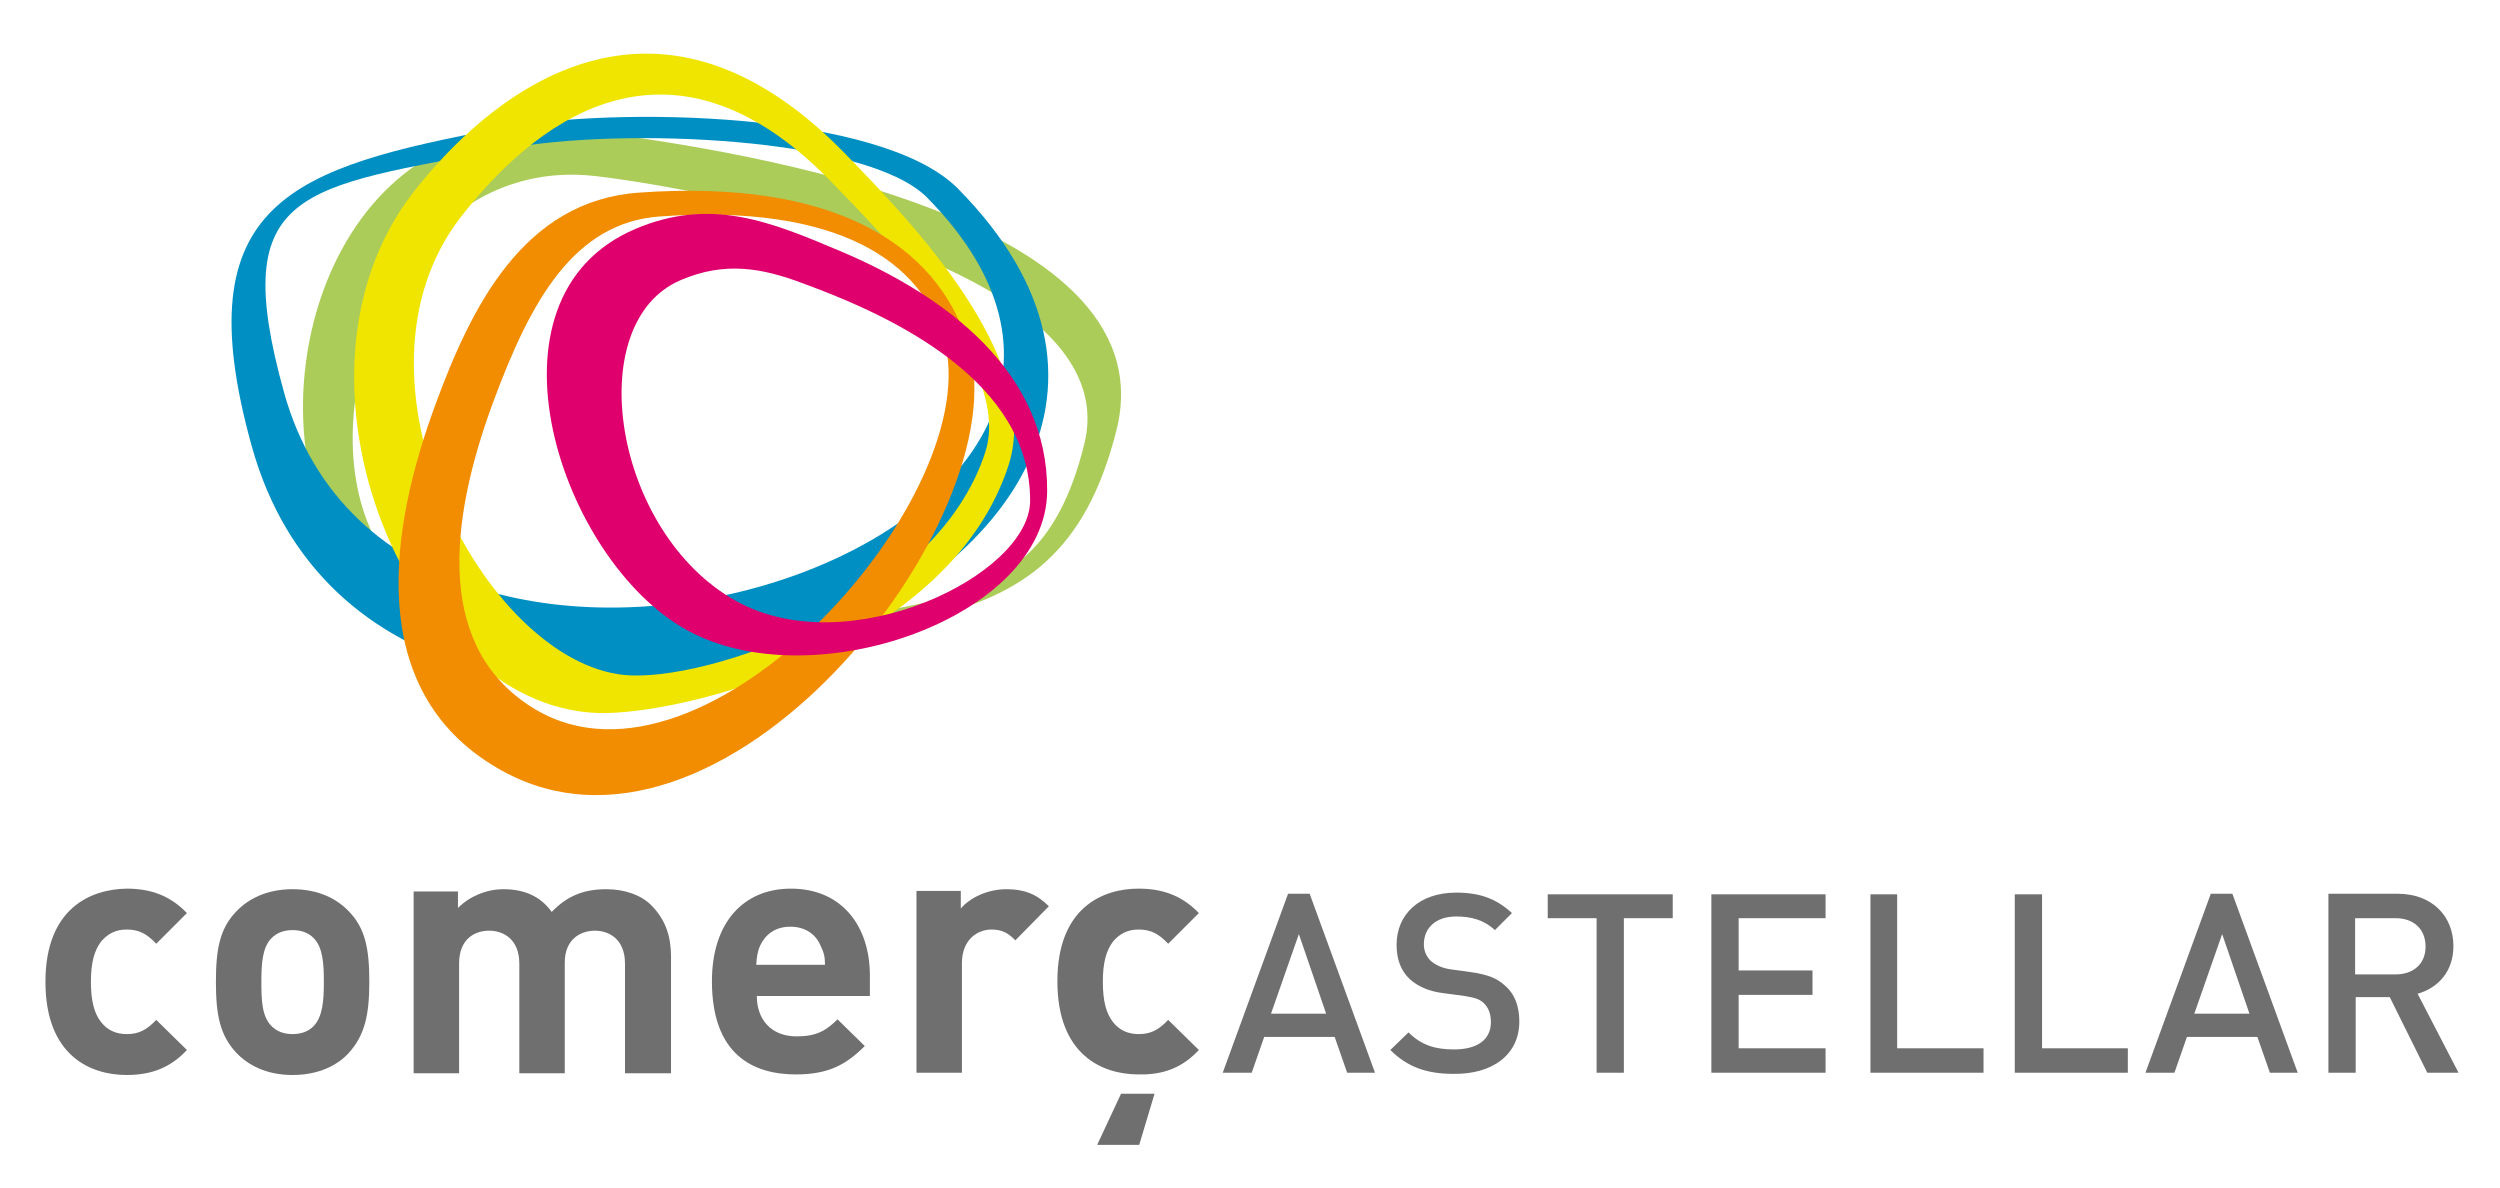<?xml version="1.0" encoding="utf-8"?>
<!-- Generator: Adobe Illustrator 25.0.0, SVG Export Plug-In . SVG Version: 6.00 Build 0)  -->
<svg version="1.1" xmlns="http://www.w3.org/2000/svg" xmlns:xlink="http://www.w3.org/1999/xlink" x="0px" y="0px"
	 viewBox="0 0 440 209" style="enable-background:new 0 0 440 209;" xml:space="preserve">
<style type="text/css">
	.st0{fill-rule:evenodd;clip-rule:evenodd;fill:#706F6F;}
	.st1{fill:#8ED300;}
	.st2{fill:#0098B9;}
	.st3{fill:#DDDD0D;}
	.st4{fill:#EC6E00;}
	.st5{fill:#CE035C;}
	.st6{fill:#ABCC59;}
	.st7{fill:#008FC3;}
	.st8{fill:#F0E500;}
	.st9{fill:#F28C00;}
	.st10{fill:#DF006E;}
</style>
<g id="Fondo">
</g>
<g id="Gu_x2019_as">
</g>
<g id="Primer_plano">
</g>
<g id="Capa-1">
	<g>
		<g>
			<path class="st0" d="M32.9,184.8l-5.4-5.3c-1.7,1.8-3.1,2.5-5.2,2.5c-1.9,0-3.4-0.7-4.5-2.1c-1.2-1.5-1.8-3.7-1.8-7.1
				c0-3.4,0.6-5.5,1.8-7.1c1.2-1.4,2.6-2.1,4.5-2.1c2.1,0,3.5,0.7,5.2,2.5l5.4-5.4c-2.8-2.9-6.1-4.3-10.6-4.3
				C16,156.5,8,159.8,8,172.8c0,13,7.9,16.4,14.3,16.4C26.8,189.2,30.1,187.8,32.9,184.8z"/>
			<path class="st0" d="M65,172.8c0-5.8-0.7-9.4-3.6-12.4c-2-2.1-5.2-3.9-9.9-3.9c-4.7,0-7.9,1.8-9.9,3.9c-2.9,3-3.6,6.6-3.6,12.4
				c0,5.8,0.7,9.4,3.6,12.5c2,2.1,5.2,3.9,9.9,3.9c4.7,0,8-1.8,9.9-3.9C64.2,182.2,65,178.6,65,172.8z M57,172.8
				c0,3.3-0.2,6.1-1.8,7.8c-0.9,0.9-2.1,1.4-3.7,1.4c-1.6,0-2.8-0.5-3.7-1.4c-1.7-1.7-1.8-4.5-1.8-7.8c0-3.3,0.2-6.1,1.8-7.7
				c0.9-0.9,2.1-1.4,3.7-1.4c1.6,0,2.8,0.5,3.7,1.4C56.8,166.7,57,169.5,57,172.8z"/>
			<path class="st0" d="M118.1,188.8v-20.4c0-3.5-0.9-6.5-3.5-9.1c-1.8-1.8-4.7-2.8-7.9-2.8c-4,0-6.9,1.2-9.6,4c-2-2.8-4.9-4-8.5-4
				c-2.9,0-5.9,1.2-8,3.3v-2.9h-7.8v32h8v-19.3c0-4.4,2.8-5.8,5.3-5.8c2.5,0,5.3,1.5,5.3,5.8v19.3h8v-19.5c0-4.2,2.9-5.6,5.3-5.6
				c2.5,0,5.3,1.5,5.3,5.8v19.3H118.1z"/>
			<path class="st0" d="M153.1,175.3v-3.6c0-8.8-5-15.3-13.9-15.3c-8.3,0-13.9,5.9-13.9,16.3c0,12.9,7.2,16.4,14.8,16.4
				c5.8,0,8.9-1.8,12.1-5l-4.8-4.7c-2,2-3.7,3-7.2,3c-4.5,0-7-3-7-7.1H153.1z M145.2,169.8h-12.1c0.1-1.4,0.2-2.3,0.7-3.4
				c0.9-1.9,2.6-3.3,5.3-3.3c2.7,0,4.5,1.4,5.3,3.3C145,167.6,145.2,168.4,145.2,169.8z"/>
			<path class="st0" d="M184.6,159.5c-2.2-2.2-4.4-3-7.5-3c-3.4,0-6.5,1.6-8,3.4v-3.1h-7.8v32h8v-19.3c0-4.1,2.7-5.9,5.2-5.9
				c2,0,3,0.7,4.2,1.9L184.6,159.5z"/>
			<path class="st0" d="M203.2,192.5h-5.9l-4.2,9h7.4L203.2,192.5z M211,184.8l-5.4-5.3c-1.7,1.8-3.1,2.5-5.2,2.5
				c-1.9,0-3.4-0.7-4.5-2.1c-1.2-1.5-1.8-3.7-1.8-7.1c0-3.4,0.6-5.5,1.8-7.1c1.2-1.4,2.6-2.1,4.5-2.1c2.1,0,3.5,0.7,5.2,2.5l5.4-5.4
				c-2.8-2.9-6.1-4.3-10.6-4.3c-6.4,0-14.3,3.4-14.3,16.3c0,13,7.9,16.4,14.3,16.4C204.9,189.2,208.2,187.8,211,184.8z"/>
			<path class="st0" d="M242,188.8l-11.5-31.5h-3.8l-11.5,31.5h5.1l2.2-6.3h12.4l2.2,6.3H242z M233.4,178.4h-9.7l4.9-14L233.4,178.4
				z"/>
			<path class="st0" d="M267.4,179.8c0-2.7-0.8-4.9-2.6-6.4c-1.3-1.2-3-1.9-5.9-2.3l-3.6-0.5c-1.5-0.2-2.7-0.8-3.5-1.5
				c-0.8-0.8-1.2-1.8-1.2-2.9c0-2.8,2-4.9,5.7-4.9c2.6,0,4.9,0.6,6.8,2.4l3-3c-2.7-2.5-5.6-3.6-9.8-3.6c-6.5,0-10.5,3.8-10.5,9.2
				c0,2.6,0.8,4.6,2.3,6c1.4,1.3,3.4,2.2,6,2.5l3.7,0.5c1.9,0.3,2.7,0.6,3.4,1.3c0.8,0.8,1.2,1.9,1.2,3.3c0,3.1-2.4,4.8-6.5,4.8
				c-3.2,0-5.7-0.7-8-3l-3.2,3.1c3,3,6.4,4.2,11.1,4.2C262.7,189.1,267.4,185.6,267.4,179.8z"/>
			<polygon class="st0" points="294.4,161.6 294.4,157.4 272.4,157.4 272.4,161.6 281,161.6 281,188.8 285.8,188.8 285.8,161.6 			
				"/>
			<polygon class="st0" points="321.3,188.8 321.3,184.5 306,184.5 306,175.1 319,175.1 319,170.8 306,170.8 306,161.6 321.3,161.6 
				321.3,157.4 301.2,157.4 301.2,188.8 			"/>
			<polygon class="st0" points="349.1,188.8 349.1,184.5 333.9,184.5 333.9,157.4 329.2,157.4 329.2,188.8 			"/>
			<polygon class="st0" points="374.5,188.8 374.5,184.5 359.4,184.5 359.4,157.4 354.6,157.4 354.6,188.8 			"/>
			<path class="st0" d="M404.4,188.8l-11.5-31.5h-3.8l-11.5,31.5h5.1l2.2-6.3h12.4l2.2,6.3H404.4z M395.9,178.4h-9.7l4.9-14
				L395.9,178.4z"/>
			<path class="st0" d="M432.7,188.8l-7.2-13.9c3.5-1,6.3-3.8,6.3-8.4c0-5.3-3.8-9.2-9.8-9.2h-12.2v31.5h4.8v-13.3h6l6.6,13.3H432.7
				z M426.9,166.6c0,3.1-2.2,4.9-5.3,4.9h-7.1v-9.9h7.1C424.8,161.6,426.9,163.5,426.9,166.6z"/>
		</g>
		<g>
			<g>
				<path class="st6" d="M101.3,22.8c24.2,2.9,104.9,14.3,95.2,52.9c-5.4,21.5-16.4,29.1-33.6,33.1c-29,6.7-93.7,6.6-104.9-15.4
					C45.1,67.6,58.7,17.7,101.3,22.8z M104.9,31C70.7,27,54.1,71.1,65.8,94.4c8.2,16.2,66.2,18.7,96.8,11.7
					c14.9-3.4,23.6-9.4,28.2-27.8C198.8,46.9,124.3,33.3,104.9,31z"/>
				<path class="st7" d="M44.3,78.5c-12-43.2,7.4-49,43.6-55.9c20-3.9,67.2-3.1,80.7,10.6C236.1,101.6,68.3,165,44.3,78.5z M50,69.1
					c20.8,74.8,172,25.5,113.2-34.3c-10.5-10.7-53.9-12.5-74.3-8.6C53.2,33.1,39.9,32.8,50,69.1z"/>
				<path class="st8" d="M72.7,33.9c12.4-15.9,41.5-42.2,75.9-7c11.7,12,35,36.1,28.9,55c-10.1,31.2-54.5,43.3-70.8,43.6
					C72.4,126.1,47.3,66.7,72.7,33.9z M81.1,38.2c-22,28.4,4.2,78.2,28.8,80.6c14.1,1.4,54.8-12.2,63.5-39.2
					c4.9-15-18-38.3-27.2-47.7C117.1,2,93.2,22.6,81.1,38.2z"/>
				<path class="st9" d="M87.4,135.1C64.1,121.4,68.6,93,76.6,71.3c6.3-17.2,15.5-36,35.9-37.4c33.7-2.4,52.5,8.7,58,27.1
					C179.4,91,126.9,158.5,87.4,135.1z M94.3,124.9c30.3,17.9,79.8-38.3,71.8-65.3c-3.9-13.2-17.9-23.8-50-21.5
					c-15,1.1-22.6,14.6-29.2,32.4C78.7,92.5,76.8,114.5,94.3,124.9z"/>
				<path class="st10" d="M111.8,40.3c13.4-5.7,24-1.2,36.1,3.9c18.7,7.9,36.5,21.3,36.4,42.2c-0.1,22.3-41.4,36.7-63.4,24.5
					C98.7,98.7,83.2,52.5,111.8,40.3z M119.8,49.3c-17.6,7.5-11.9,44.5,9.8,56.5c19.8,11,51.6-4.6,51.7-17.6
					c0.1-20.9-23.5-32.3-39.9-38.3C134,47.1,127.5,46,119.8,49.3z"/>
			</g>
		</g>
	</g>
</g>
</svg>
